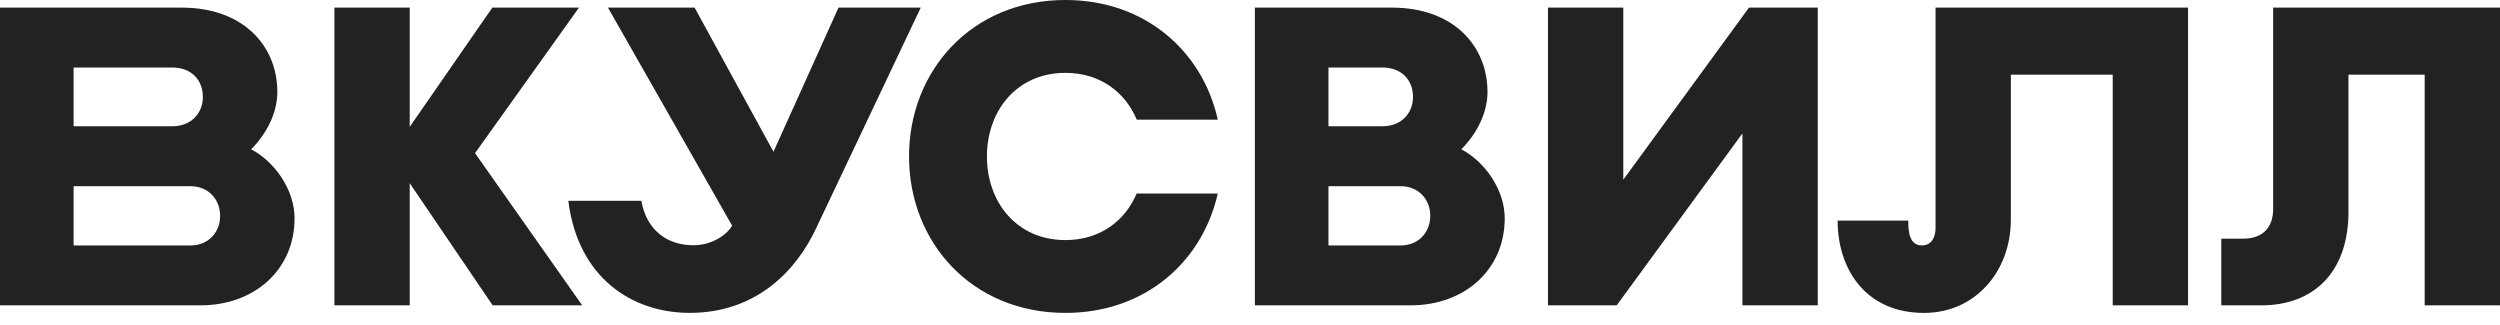<?xml version="1.0" encoding="UTF-8"?> <svg xmlns="http://www.w3.org/2000/svg" width="200" height="26" viewBox="0 0 200 26" fill="none"><path d="M112.856 24.427H100.391V0.609H111.35C116.309 0.609 119 3.699 119 7.356C119 8.997 118.173 10.674 116.905 11.943C118.775 12.93 120.378 15.155 120.378 17.475C120.375 21.555 117.19 24.427 112.856 24.427ZM106.277 19.636H112.054C113.481 19.636 114.419 18.581 114.419 17.285V17.247C114.419 15.951 113.481 14.896 112.054 14.896H106.277V19.636ZM106.277 10.103H110.582C112.123 10.103 113.041 9.047 113.041 7.751C113.041 6.455 112.18 5.4 110.582 5.4H106.277V10.103Z" fill="#222222"></path><path d="M46.577 24.427L38.002 12.252L46.319 0.609H39.387L32.777 10.149V0.609H26.752V24.427H32.777V14.655L39.413 24.427H46.577Z" fill="#222222"></path><path d="M154.844 0.609V18.234C154.844 19.025 154.494 19.633 153.754 19.633C152.709 19.633 152.663 18.438 152.663 17.649H147.01C147.01 21.47 149.2 25.033 153.926 25.033C158.038 25.033 160.869 21.687 160.869 17.574V5.973H169.018V24.429H175.043V0.609H154.844Z" fill="#222222"></path><path d="M73.661 0.609L65.321 18.196C63.777 21.543 60.596 25.03 55.18 25.03C50.569 25.03 46.235 22.229 45.465 16.062H51.308C51.74 18.525 53.495 19.62 55.452 19.62C57.131 19.62 58.259 18.625 58.571 18.055L48.637 0.609H55.568L61.878 12.139L67.082 0.609H73.661Z" fill="#222222"></path><path d="M16.043 24.427H0V0.609H14.537C19.495 0.609 22.187 3.699 22.187 7.356C22.187 8.997 21.36 10.674 20.092 11.943C21.962 12.93 23.565 15.155 23.565 17.475C23.564 21.555 20.378 24.427 16.043 24.427ZM5.888 19.636H15.242C16.669 19.636 17.608 18.581 17.608 17.285V17.247C17.608 15.951 16.669 14.896 15.242 14.896H5.888V19.636ZM5.888 10.103H13.771C15.312 10.103 16.23 9.047 16.23 7.751C16.23 6.455 15.369 5.4 13.771 5.4H5.888V10.103Z" fill="#222222"></path><path d="M90.93 15.486C90.003 17.669 88.011 19.206 85.234 19.206C81.313 19.206 78.954 16.143 78.954 12.524V12.513C78.954 8.893 81.314 5.829 85.234 5.829C88.02 5.829 90.019 7.378 90.941 9.573H97.424C96.212 4.117 91.634 0 85.234 0C77.726 0 72.723 5.666 72.723 12.511V12.521C72.723 19.366 77.726 25.032 85.234 25.032C91.625 25.032 96.198 20.926 97.419 15.483H90.93V15.486Z" fill="#222222"></path><path d="M139.919 0.609L129.863 14.375V0.609H123.838V24.427H129.335L139.393 10.674V24.427H145.419V0.609H139.919Z" fill="#222222"></path><path d="M181.852 0.609V16.718C181.852 18.209 181.001 19.092 179.478 19.092H177.703V24.429H180.896C185.091 24.429 187.877 21.786 187.877 16.935V5.971H193.974V24.427H199.999V0.609H181.852Z" fill="#222222"></path></svg> 